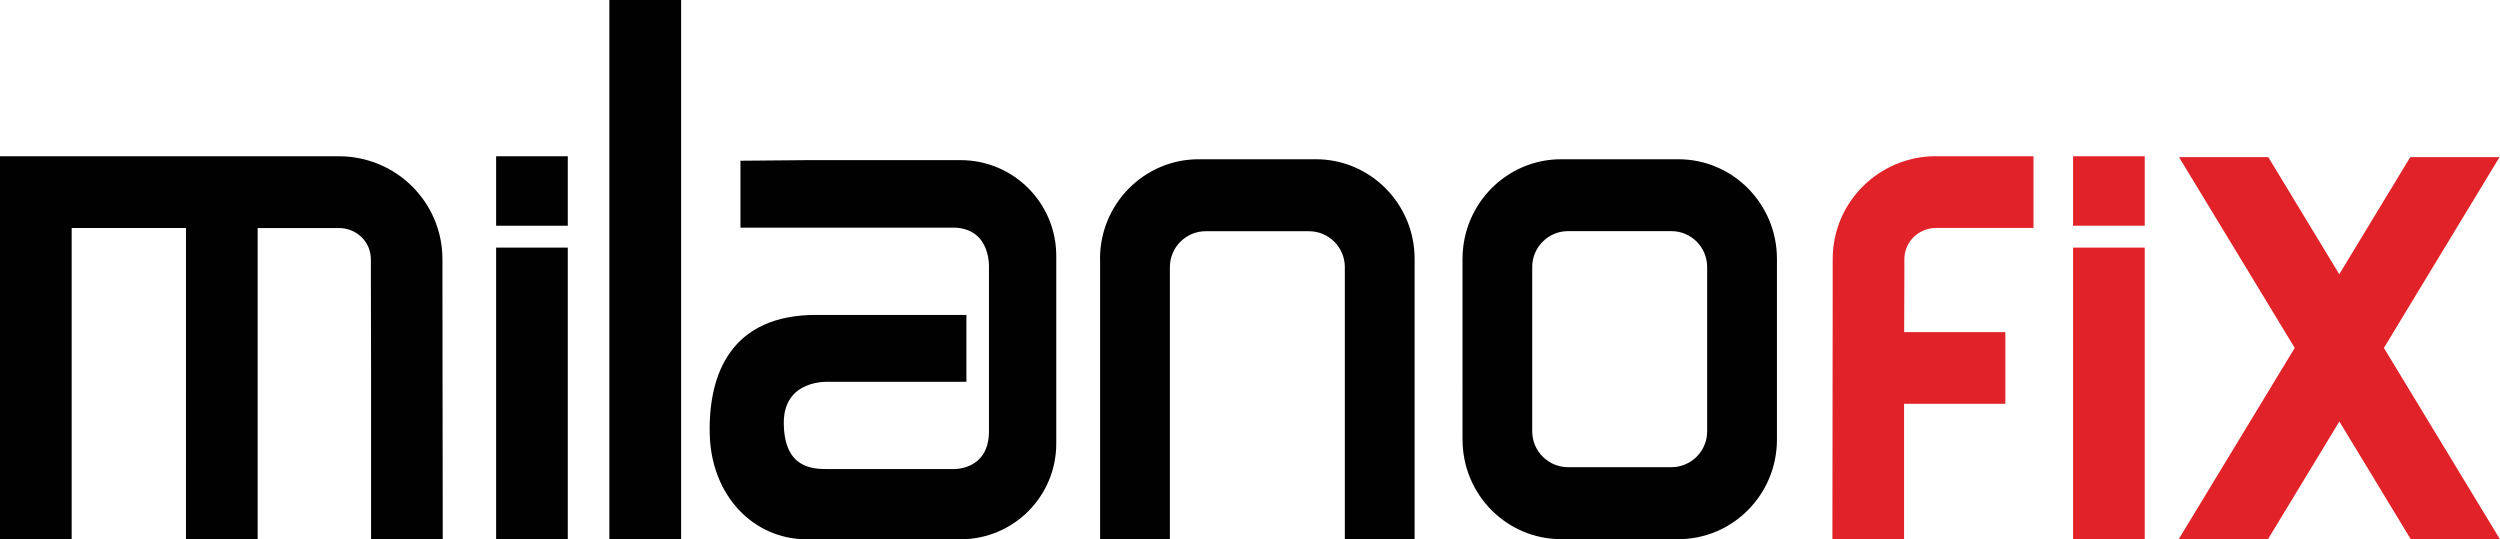 <svg xmlns="http://www.w3.org/2000/svg" id="Layer_1" viewBox="0 0 251.5 54.24"><defs><style>.cls-1{fill:#e12228;}.cls-1,.cls-2{fill-rule:evenodd;}.cls-2{fill:#010101;}</style></defs><path class="cls-2" d="M68.52,0V54.24h-7.22V0h7.22Zm12.6,16.11h15.52c5.31,0,9.62,4.31,9.62,9.62v18.9c0,5.31-4.3,9.62-9.62,9.62h-15.51c-5.31,0-9.57-4.36-9.73-10.55-.16-6.19,2.24-12.02,10.69-12.02h15.13v6.73h-13.79s-4.64-.33-4.58,4.2c.05,4.53,2.92,4.58,4.47,4.58h12.57s3.6,.17,3.6-3.81V27.04s.3-3.98-3.44-4.14h-21.56v-6.73l6.65-.06Zm66.01,9.93c0-5.53,4.44-10.02,9.92-10.02h11.79c5.48,0,9.92,4.49,9.92,10.02v18.18c0,5.53-4.44,10.02-9.92,10.02h-11.79c-5.48,0-9.92-4.48-9.92-10.02V26.04Zm24.61,7.28v-6.46c0-1.99-1.61-3.61-3.61-3.61h-10.38c-1.99,0-3.61,1.62-3.61,3.61v16.53c0,1.99,1.62,3.61,3.61,3.61h10.38c2,0,3.61-1.61,3.61-3.61v-10.07Zm-61.08-7.28c0-5.53,4.44-10.02,9.93-10.02h11.79c5.48,0,9.93,4.49,9.93,10.02v28.2h-7.02V26.87c0-1.99-1.62-3.61-3.61-3.61h-10.38c-1.99,0-3.61,1.62-3.61,3.61v27.37h-7.02V26.04ZM34.09,15.72c5.75,0,10.42,4.61,10.42,10.37v3.21l.03,24.94h-7.21v-17.13l-.02-9.65v-1.37c0-1.77-1.44-3.15-3.21-3.15h-8.18v31.3h-7.21V22.94H7.21v31.3H0V15.72H34.09Zm23.03,0v6.99h-7.21v-6.99h7.21Zm0,9.19v29.33h-7.21V24.91h7.21Z"></path><path class="cls-1" d="M251.5,54.24h-8.98l-7.18-11.84-7.18,11.84h-8.98l11.67-19.24-11.64-19.19h8.98l7.14,11.78,7.14-11.78h8.98l-11.63,19.19,11.67,19.24ZM215.76,15.72v6.99h-7.21v-6.99h7.21Zm0,9.18v29.33h-7.21V24.91h7.21Zm-20.97-9.18h9.78v7.21h-9.78c-1.77,0-3.21,1.38-3.21,3.15v1.38l-.02,5.95h10.18v7.21h-10.19v13.61h-7.21l.03-24.95v-3.21c0-5.76,4.67-10.36,10.42-10.36"></path></svg>